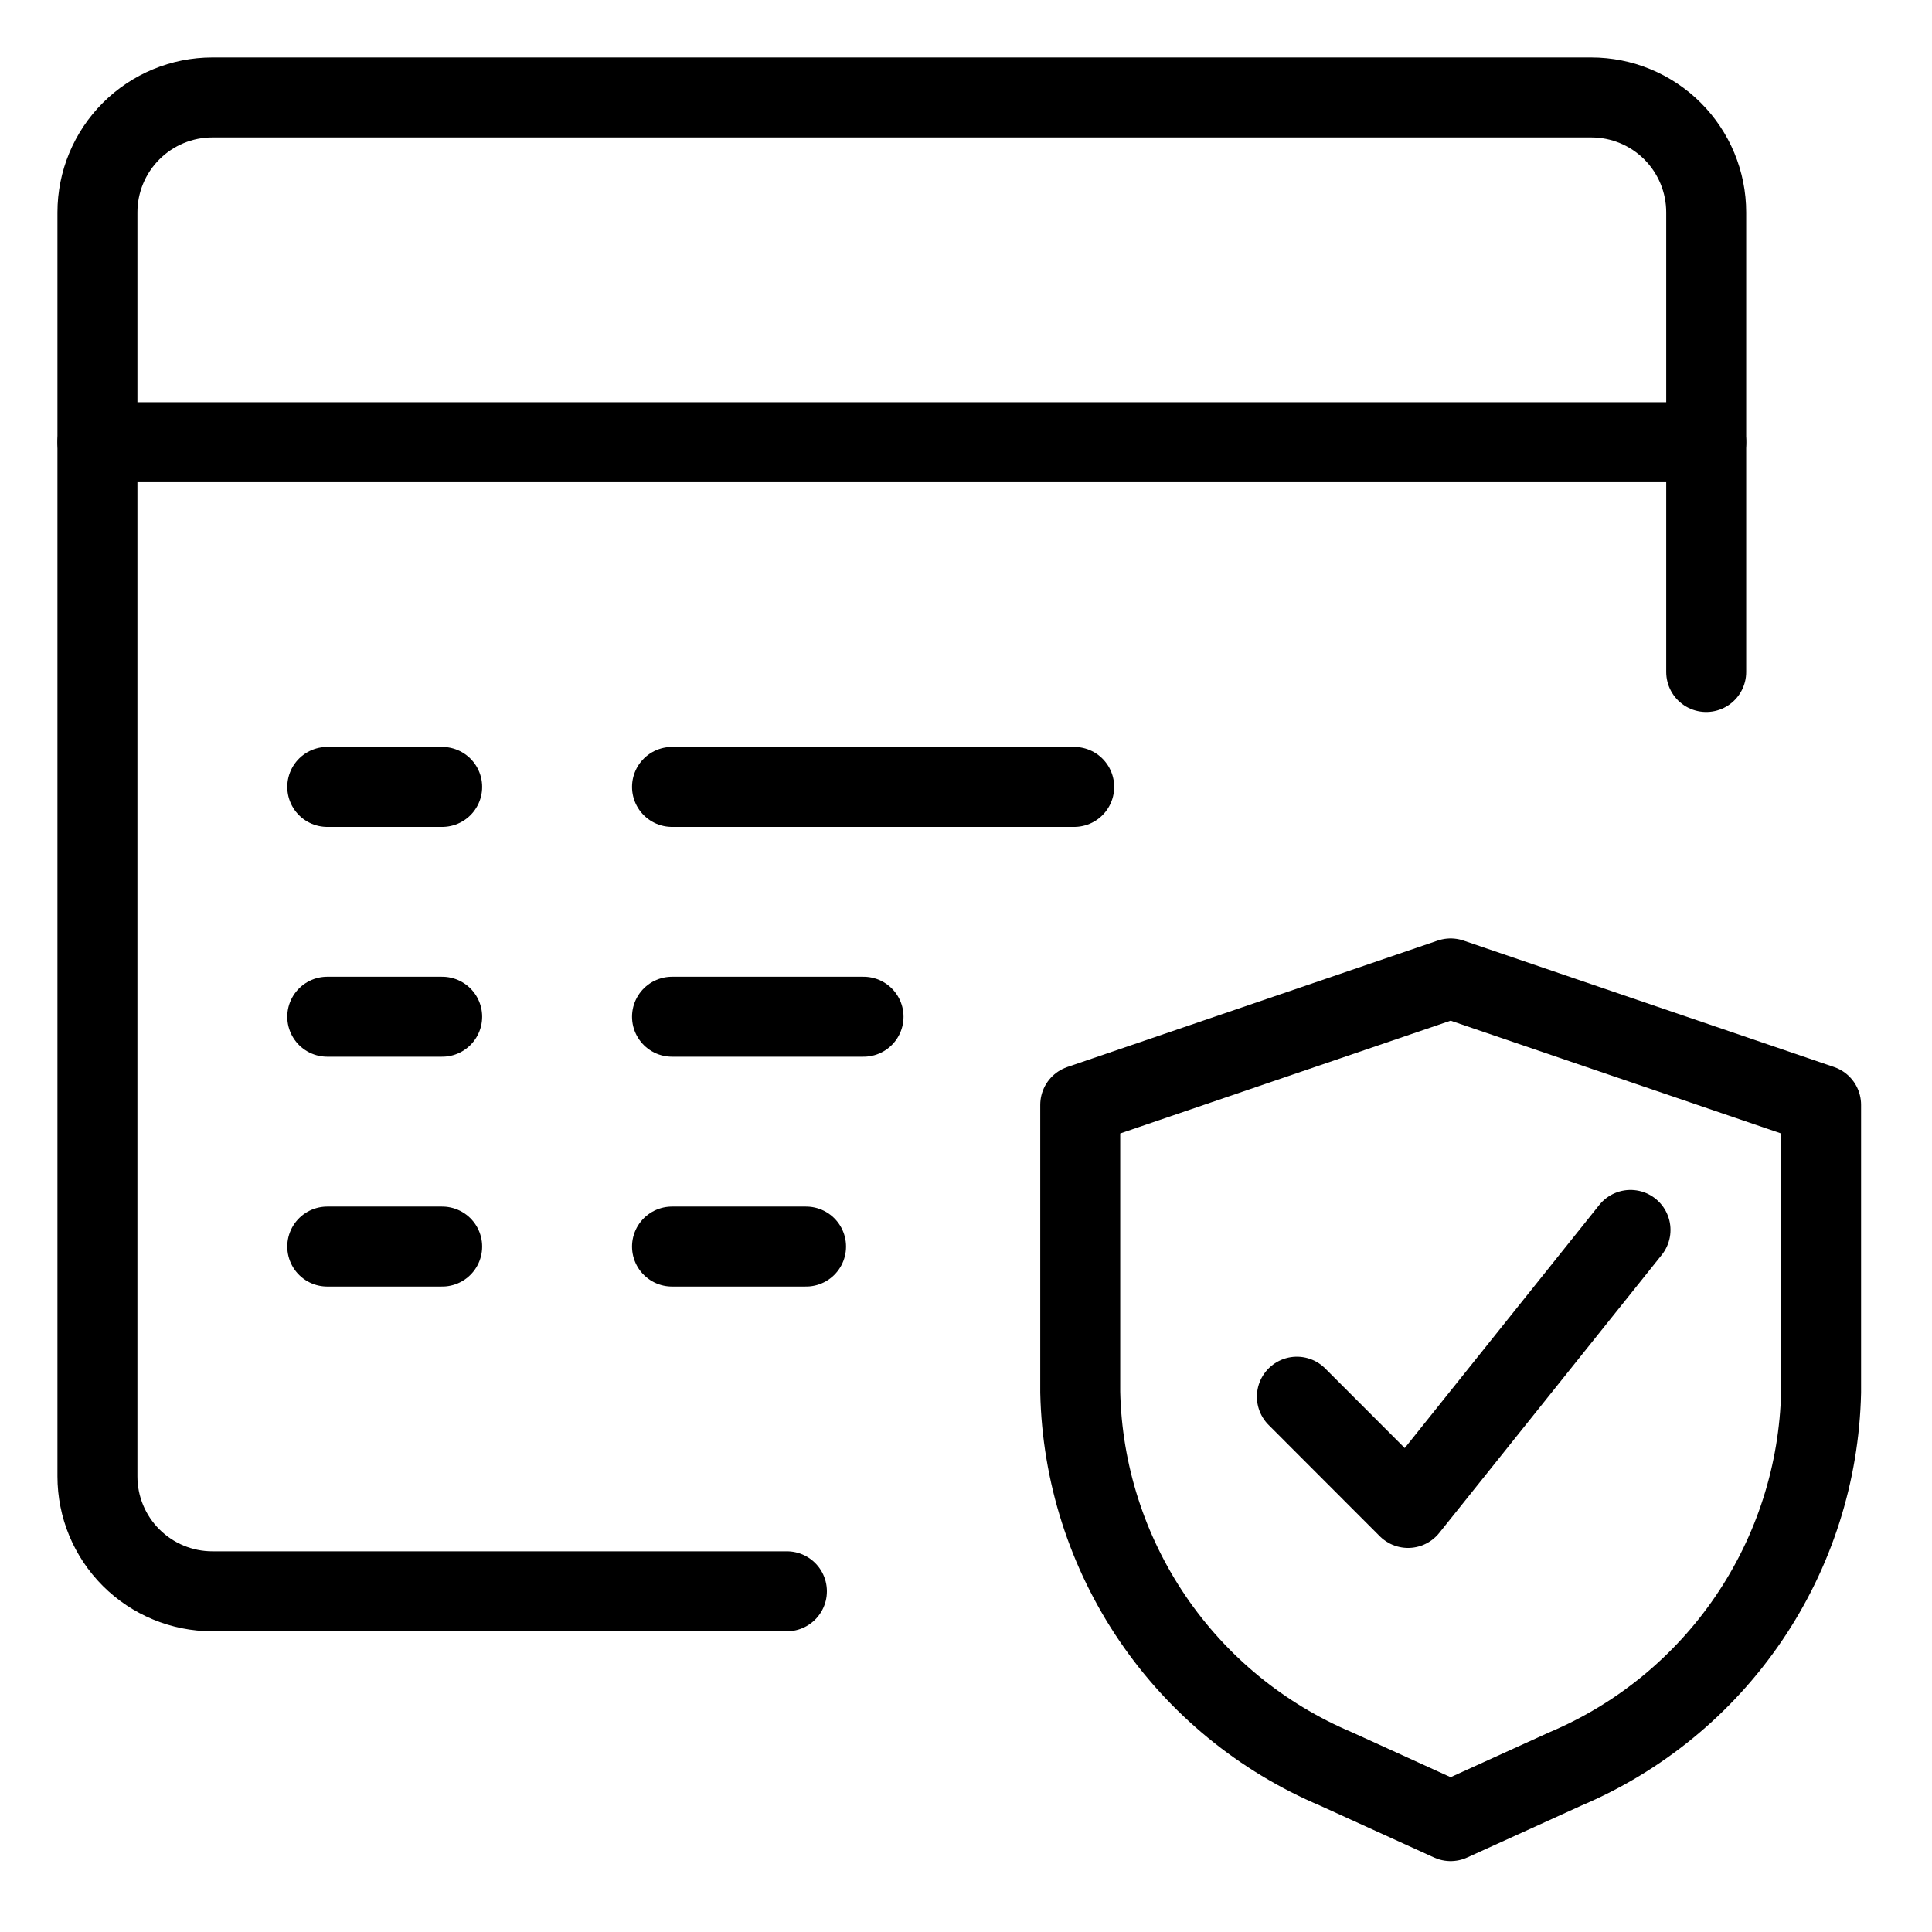 <svg width="79" height="79" viewBox="0 0 79 79" fill="none" xmlns="http://www.w3.org/2000/svg">
<path d="M69.767 27.478V8.683C69.767 7.437 69.272 6.242 68.391 5.361C67.51 4.479 66.314 3.984 65.068 3.984H8.683C7.437 3.984 6.242 4.479 5.361 5.361C4.479 6.242 3.984 7.437 3.984 8.683V60.369C3.984 61.616 4.479 62.811 5.361 63.692C6.242 64.573 7.437 65.068 8.683 65.068H32.177" stroke="black" stroke-width="3.27" stroke-linecap="round" stroke-linejoin="round"/>
<path d="M3.984 18.081H69.767" stroke="black" stroke-width="3.27" stroke-linecap="round" stroke-linejoin="round"/>
<path d="M13.382 32.177H18.081" stroke="black" stroke-width="3.27" stroke-linecap="round" stroke-linejoin="round"/>
<path d="M13.382 41.574H18.081" stroke="black" stroke-width="3.27" stroke-linecap="round" stroke-linejoin="round"/>
<path d="M13.382 50.972H18.081" stroke="black" stroke-width="3.27" stroke-linecap="round" stroke-linejoin="round"/>
<path d="M27.479 32.177H43.924" stroke="black" stroke-width="3.27" stroke-linecap="round" stroke-linejoin="round"/>
<path d="M27.479 41.574H35.31" stroke="black" stroke-width="3.27" stroke-linecap="round" stroke-linejoin="round"/>
<path d="M27.479 50.972H32.96" stroke="black" stroke-width="3.27" stroke-linecap="round" stroke-linejoin="round"/>
<path d="M64 72.336L59.316 74.466L54.637 72.336C51.592 71.05 48.984 68.912 47.127 66.178C45.27 63.444 44.243 60.231 44.171 56.927V45.177L59.316 40.008L74.465 45.177V56.927C74.392 60.231 73.365 63.443 71.508 66.177C69.651 68.911 67.044 71.049 64 72.336Z" stroke="black" stroke-width="3.27" stroke-linecap="round" stroke-linejoin="round"/>
<path d="M53.03 57.111L57.575 61.66L66.672 50.292" stroke="black" stroke-width="3.27" stroke-linecap="round" stroke-linejoin="round"/>
</svg>
